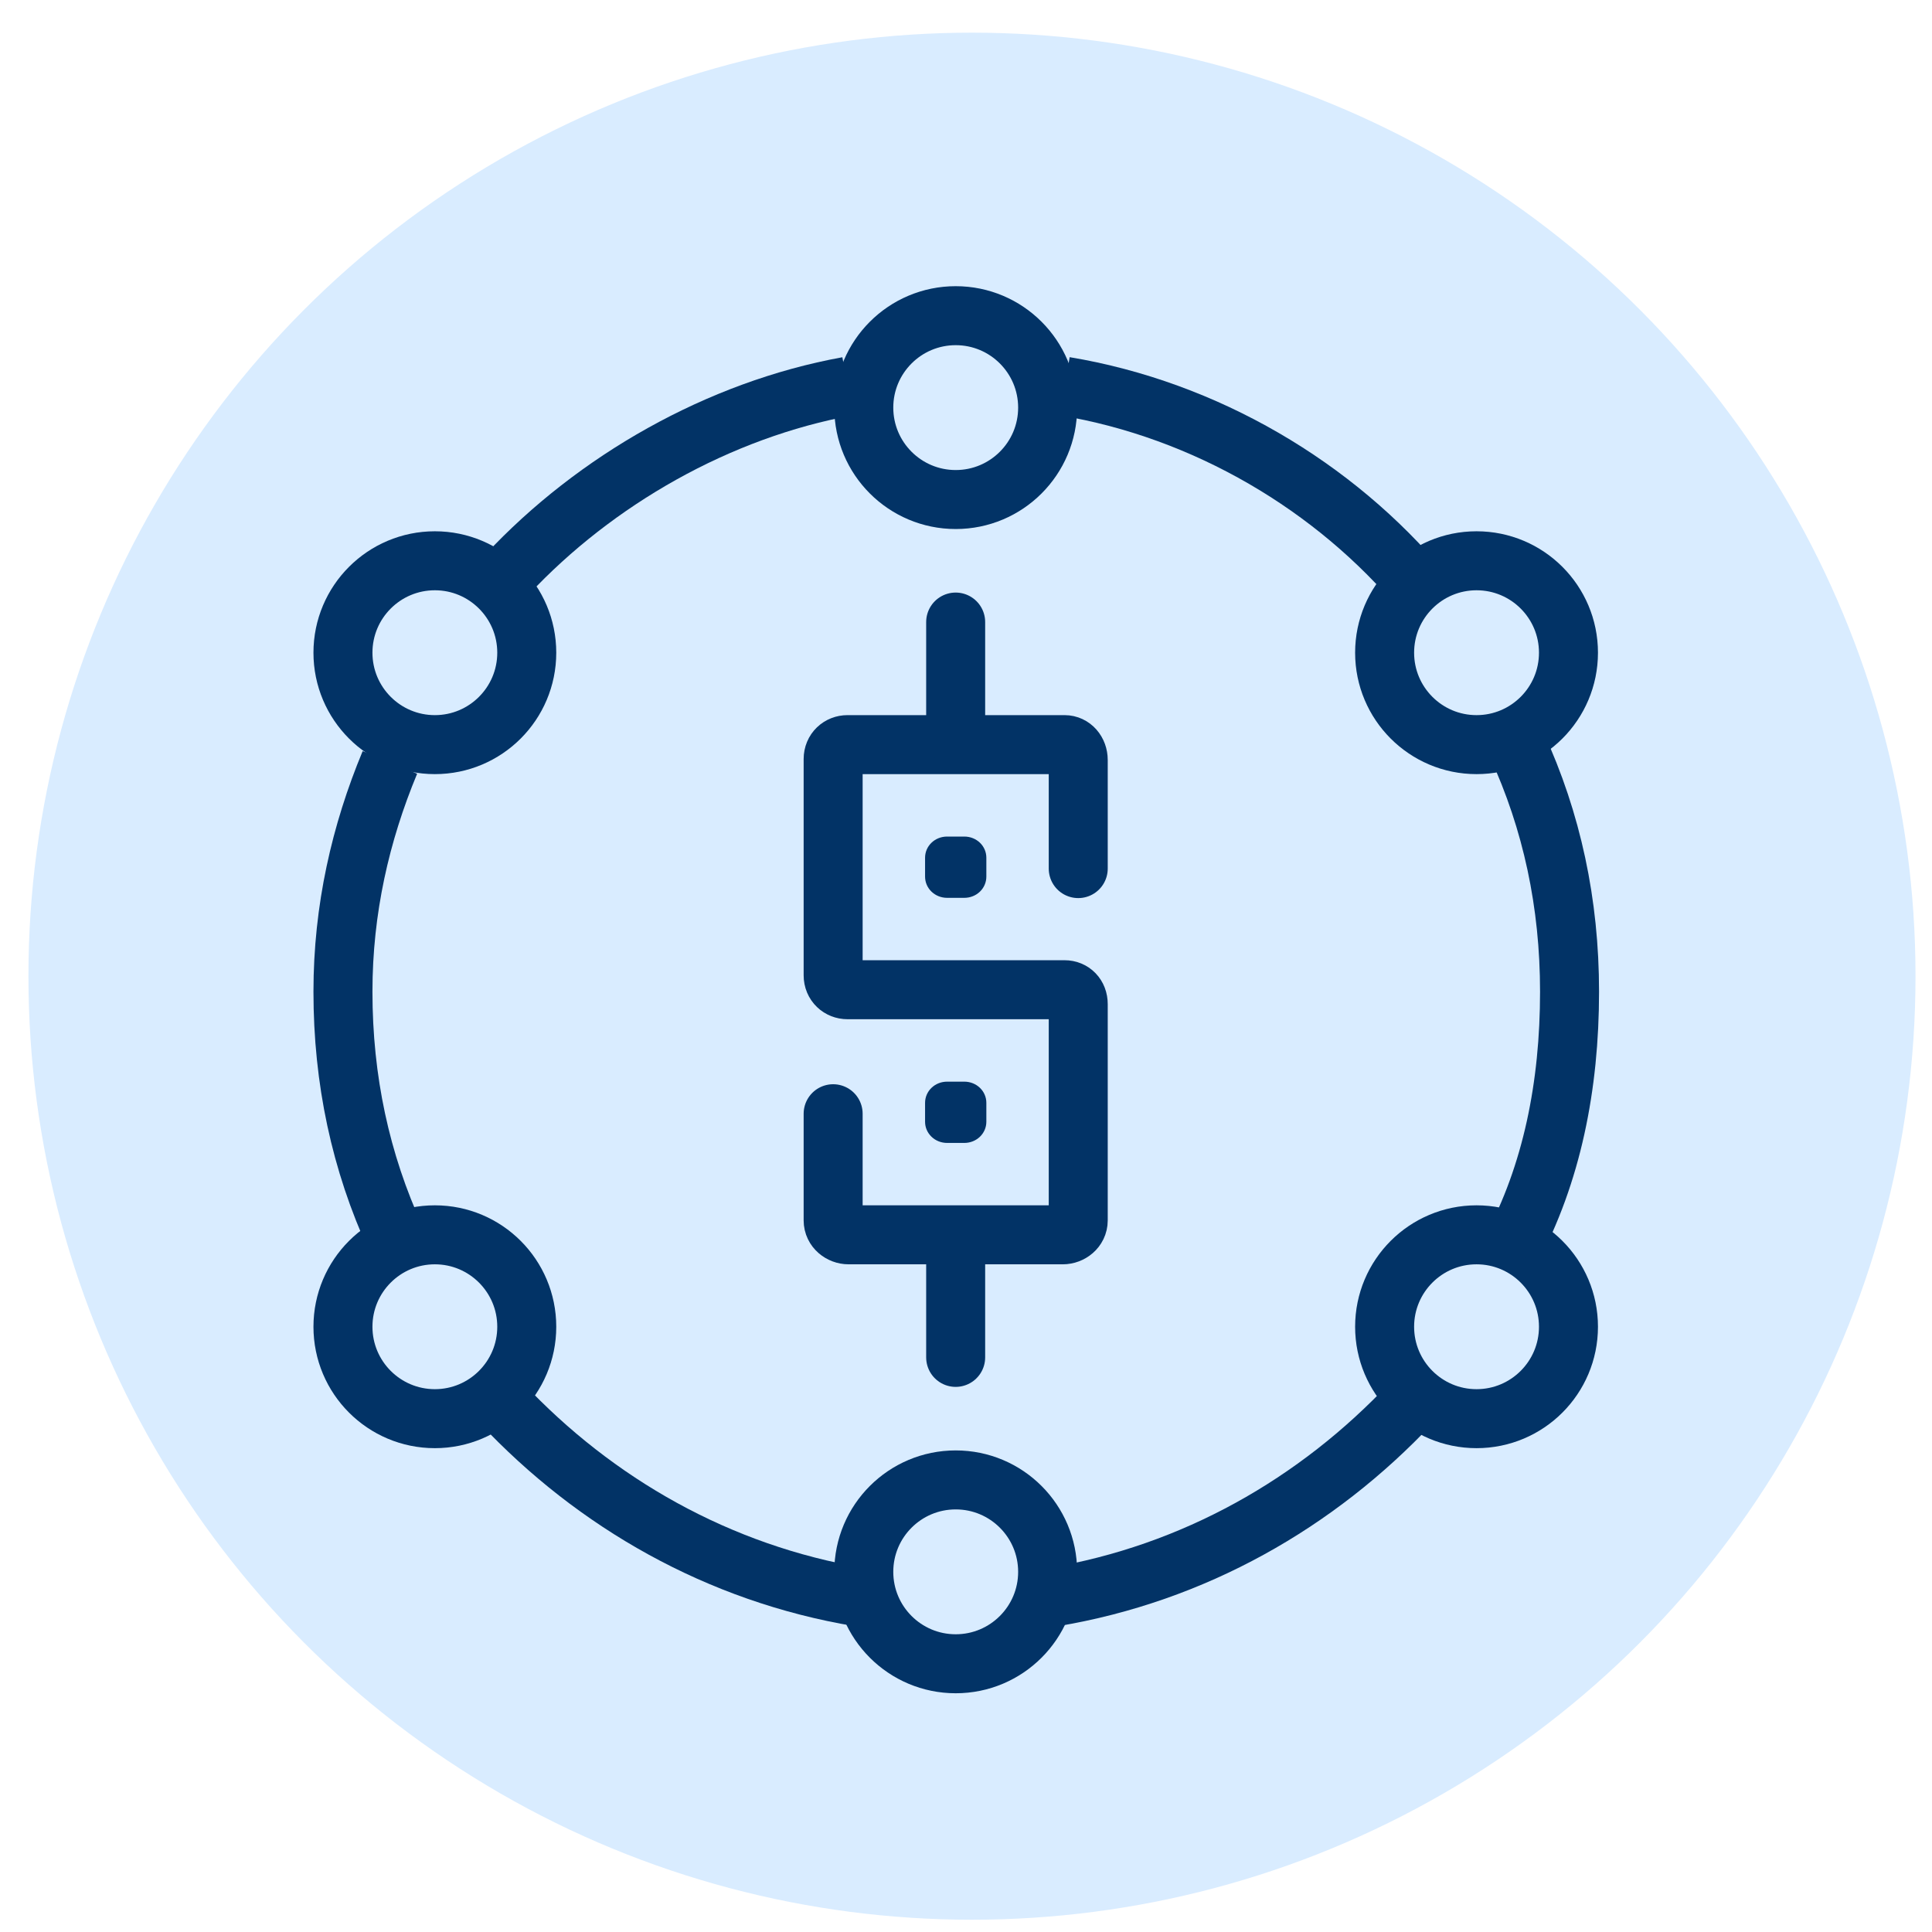 <svg width="43" height="43" viewBox="0 0 43 43" fill="none" xmlns="http://www.w3.org/2000/svg">
<circle cx="21.633" cy="21.727" r="21" fill="#D9ECFF"/>
<path d="M21.271 37.03C22.401 37.03 23.317 36.114 23.317 34.984C23.317 33.854 22.401 32.938 21.271 32.938C20.141 32.938 19.225 33.854 19.225 34.984C19.225 36.114 20.141 37.03 21.271 37.03Z" stroke="#023366" stroke-width="1.313" stroke-miterlimit="10"/>
<path d="M21.271 11.118C22.401 11.118 23.317 10.202 23.317 9.072C23.317 7.942 22.401 7.026 21.271 7.026C20.141 7.026 19.225 7.942 19.225 9.072C19.225 10.202 20.141 11.118 21.271 11.118Z" stroke="#023366" stroke-width="1.313" stroke-miterlimit="10"/>
<path d="M9.679 16.573C10.808 16.573 11.724 15.657 11.724 14.527C11.724 13.397 10.808 12.481 9.679 12.481C8.549 12.481 7.633 13.397 7.633 14.527C7.633 15.657 8.549 16.573 9.679 16.573Z" stroke="#023366" stroke-width="1.313" stroke-miterlimit="10"/>
<path d="M9.679 31.575C10.808 31.575 11.724 30.659 11.724 29.529C11.724 28.399 10.808 27.483 9.679 27.483C8.549 27.483 7.633 28.399 7.633 29.529C7.633 30.659 8.549 31.575 9.679 31.575Z" stroke="#023366" stroke-width="1.313" stroke-miterlimit="10"/>
<path d="M32.863 16.573C33.993 16.573 34.909 15.657 34.909 14.527C34.909 13.397 33.993 12.481 32.863 12.481C31.733 12.481 30.817 13.397 30.817 14.527C30.817 15.657 31.733 16.573 32.863 16.573Z" stroke="#023366" stroke-width="1.313" stroke-miterlimit="10"/>
<path d="M32.863 31.575C33.993 31.575 34.909 30.659 34.909 29.529C34.909 28.399 33.993 27.483 32.863 27.483C31.733 27.483 30.817 28.399 30.817 29.529C30.817 30.659 31.733 31.575 32.863 31.575Z" stroke="#023366" stroke-width="1.313" stroke-miterlimit="10"/>
<path d="M8.808 27.565C8.025 25.865 7.633 24.033 7.633 22.071C7.633 20.239 8.025 18.539 8.678 16.969" stroke="#023366" stroke-width="1.313" stroke-miterlimit="10"/>
<path d="M19.128 35.546C15.993 35.022 13.25 33.453 11.16 31.229" stroke="#023366" stroke-width="1.313" stroke-miterlimit="10"/>
<path d="M31.406 31.229C29.316 33.453 26.573 35.022 23.438 35.546" stroke="#023366" stroke-width="1.313" stroke-miterlimit="10"/>
<path d="M33.757 16.577C34.541 18.277 34.933 20.109 34.933 22.071C34.933 24.164 34.541 26.127 33.627 27.827" stroke="#023366" stroke-width="1.313" stroke-miterlimit="10"/>
<path d="M23.699 8.597C26.834 9.12 29.708 10.821 31.667 13.175" stroke="#023366" stroke-width="1.313" stroke-miterlimit="10"/>
<path d="M11.29 12.783C13.249 10.69 15.992 9.12 18.866 8.597" stroke="#023366" stroke-width="1.313" stroke-miterlimit="10"/>
<path d="M18.543 24.788V27.162C18.543 27.355 18.715 27.483 18.887 27.483H23.654C23.826 27.483 23.998 27.355 23.998 27.162V22.349C23.998 22.156 23.867 22.028 23.695 22.028H18.862C18.69 22.028 18.543 21.9 18.543 21.707V16.894C18.543 16.701 18.69 16.573 18.862 16.573H23.695C23.867 16.573 23.998 16.724 23.998 16.916V19.332" stroke="#023366" stroke-width="1.313" stroke-miterlimit="10" stroke-linecap="round" stroke-linejoin="round"/>
<path d="M21.27 16.398V13.845" stroke="#023366" stroke-width="1.313" stroke-miterlimit="10" stroke-linecap="round" stroke-linejoin="round"/>
<path d="M21.27 30.211V27.593" stroke="#023366" stroke-width="1.313" stroke-miterlimit="10" stroke-linecap="round" stroke-linejoin="round"/>
<path d="M21.08 18.619C20.807 18.619 20.589 18.828 20.589 19.091V19.51C20.589 19.773 20.807 19.983 21.08 19.983H21.462C21.735 19.983 21.953 19.773 21.953 19.51V19.091C21.953 18.828 21.735 18.619 21.462 18.619H21.08Z" fill="#023366"/>
<path d="M21.08 24.074C20.807 24.074 20.589 24.284 20.589 24.546V24.966C20.589 25.228 20.807 25.438 21.08 25.438H21.462C21.735 25.438 21.953 25.228 21.953 24.966V24.546C21.953 24.284 21.735 24.074 21.462 24.074H21.08Z" fill="#023366"/>
</svg>
